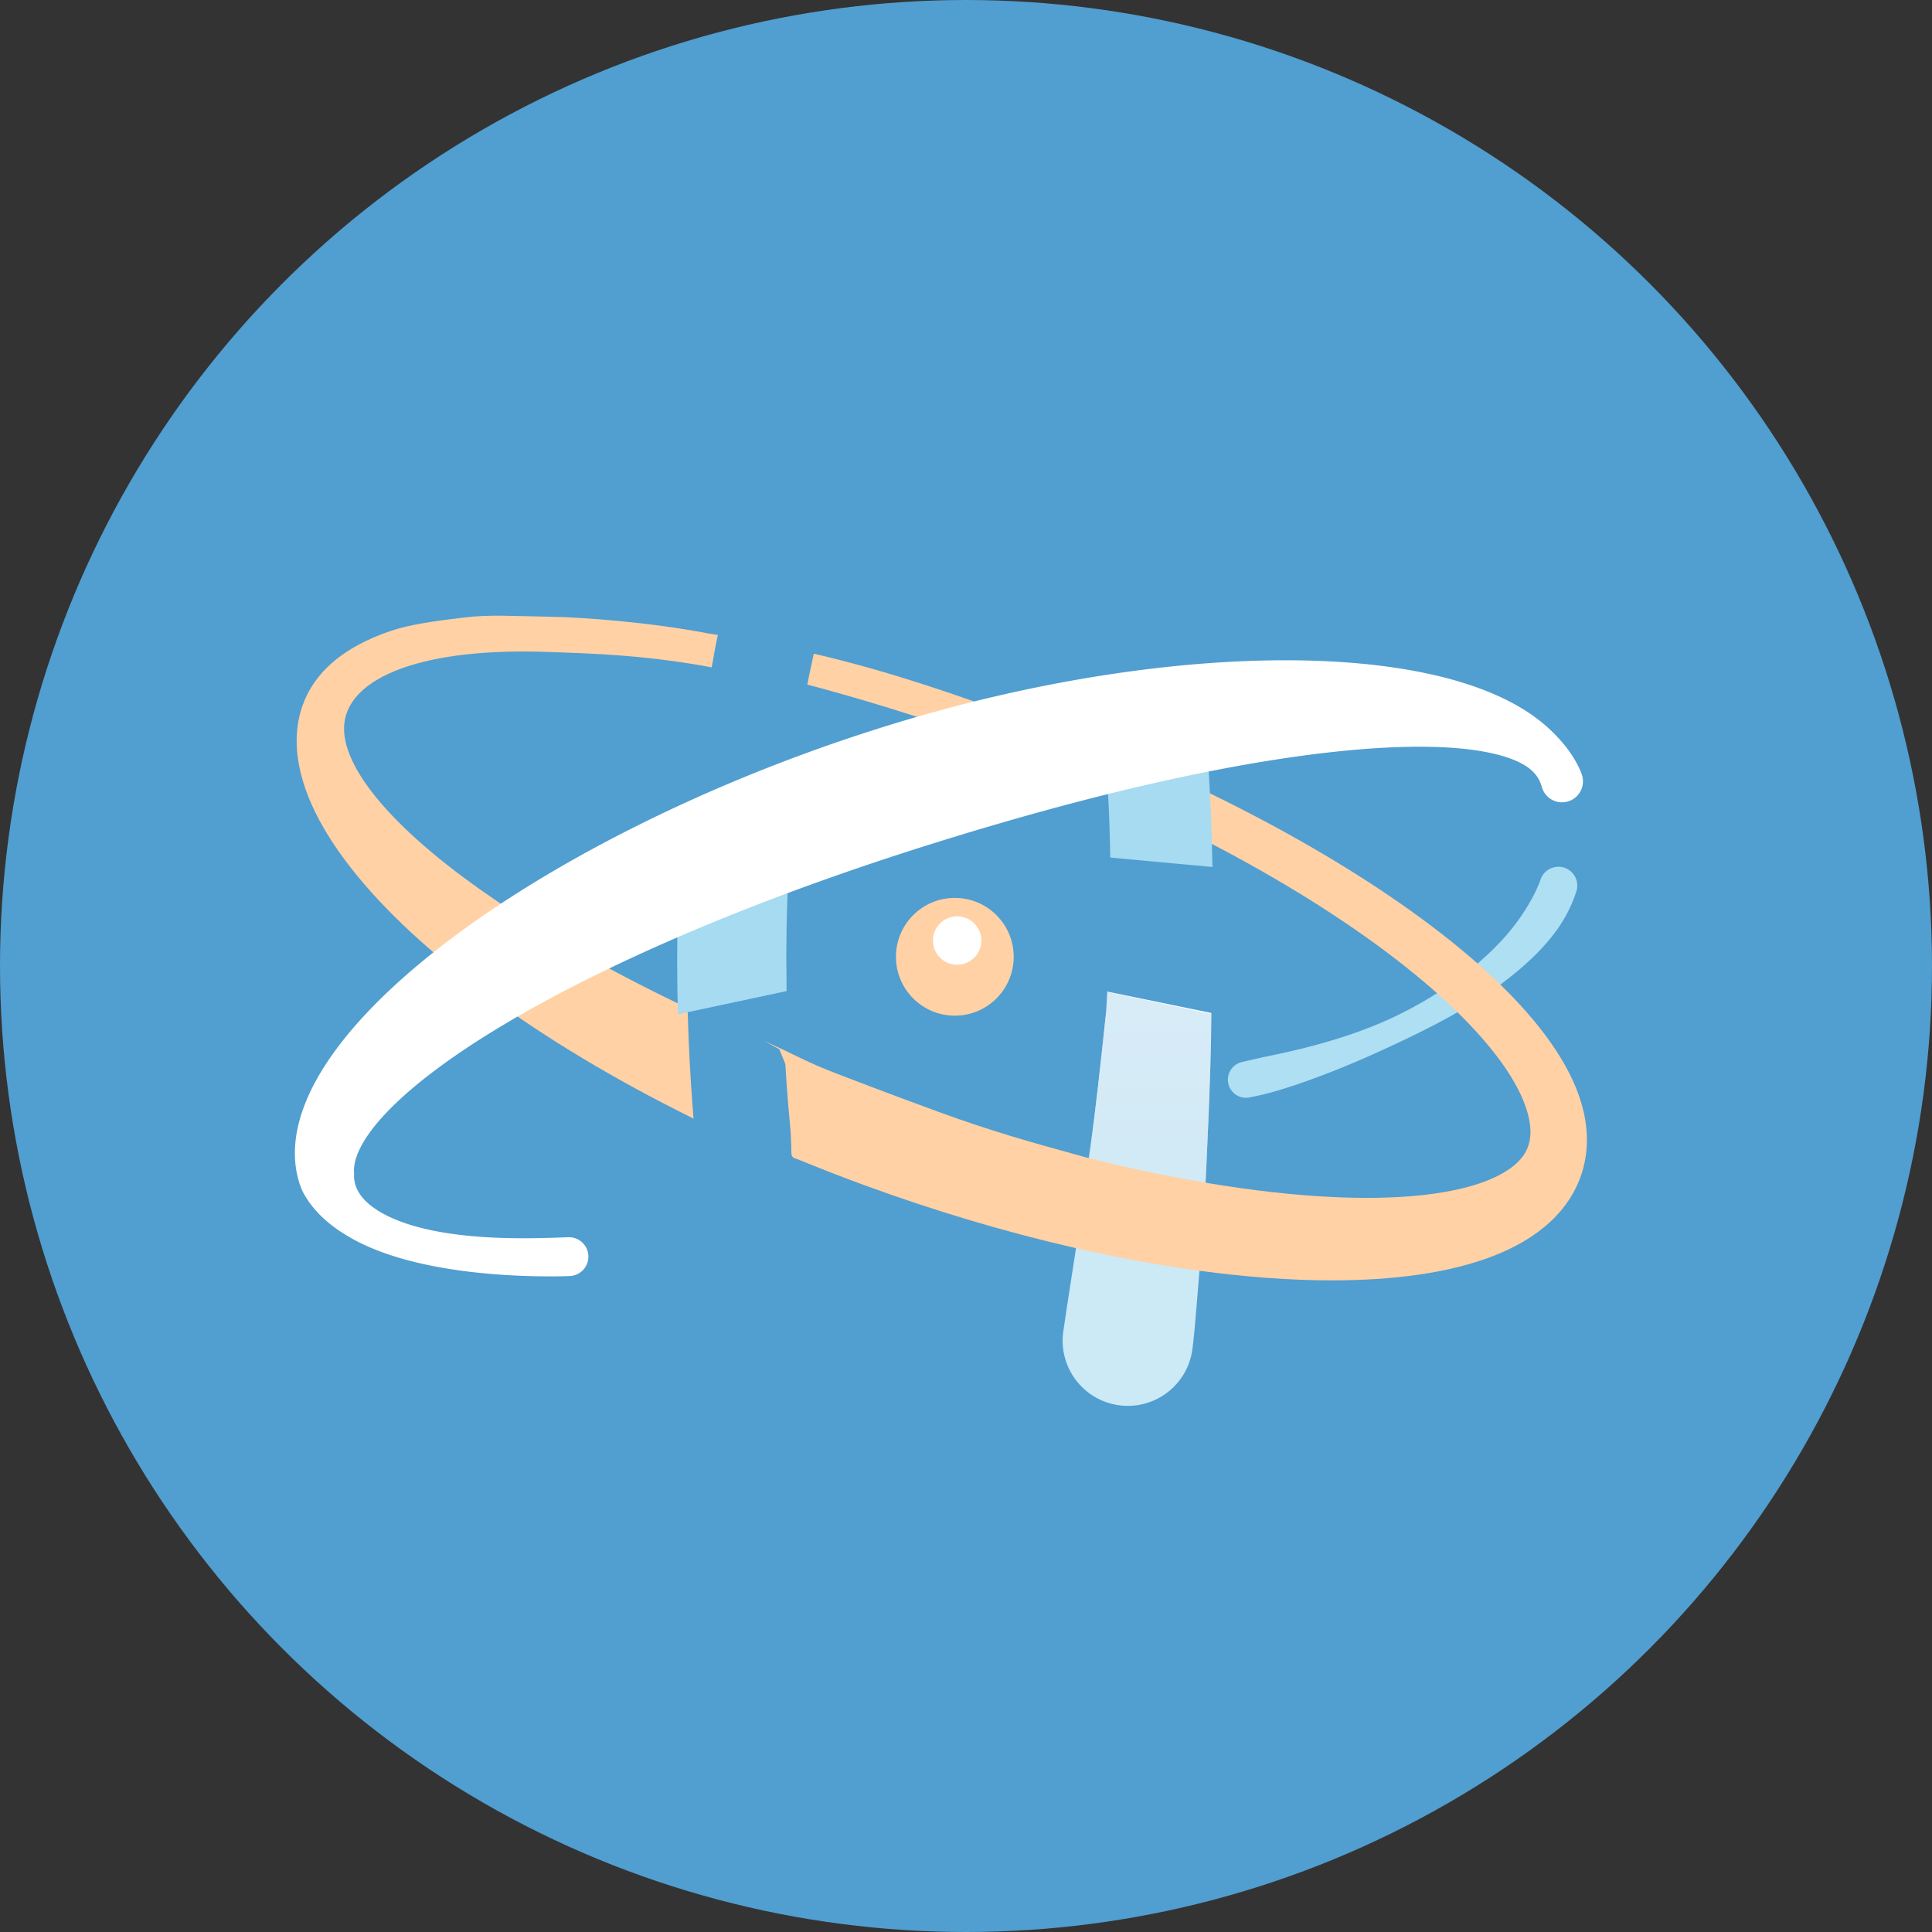 <?xml version="1.0" encoding="UTF-8" standalone="no"?>
<!-- Created with Inkscape (http://www.inkscape.org/) -->

<svg
   width="512"
   height="512"
   viewBox="0 0 512 512"
   version="1.1"
   id="svg1"
   xml:space="preserve"
   sodipodi:docname="alt-atomic.svg"
   inkscape:version="1.4.2 (ebf0e940d0, 2025-05-08)"
   xmlns:inkscape="http://www.inkscape.org/namespaces/inkscape"
   xmlns:sodipodi="http://sodipodi.sourceforge.net/DTD/sodipodi-0.dtd"
   xmlns:xlink="http://www.w3.org/1999/xlink"
   xmlns="http://www.w3.org/2000/svg"
   xmlns:svg="http://www.w3.org/2000/svg"><rect x="0" y="0" width="512" height="512" fill="#333333" stroke="none"/><sodipodi:namedview
     id="namedview1"
     pagecolor="#ffffff"
     bordercolor="#000000"
     borderopacity="0.25"
     inkscape:showpageshadow="2"
     inkscape:pageopacity="0.0"
     inkscape:pagecheckerboard="0"
     inkscape:deskcolor="#d1d1d1"
     showguides="true"
     inkscape:zoom="1.4142136"
     inkscape:cx="142.12846"
     inkscape:cy="197.9899"
     inkscape:window-width="2560"
     inkscape:window-height="1371"
     inkscape:window-x="0"
     inkscape:window-y="0"
     inkscape:window-maximized="1"
     inkscape:current-layer="layer1" /><defs
     id="defs1"><linearGradient
       id="linearGradient289"><stop
         style="stop-color:#ffffff;stop-opacity:1;"
         offset="0"
         id="stop289" /><stop
         style="stop-color:#c9eaf7;stop-opacity:1;"
         offset="1"
         id="stop290" /></linearGradient><linearGradient
       id="linearGradient74"><stop
         style="stop-color:#9fd1ed;stop-opacity:0;"
         offset="0"
         id="stop75" /><stop
         style="stop-color:#9fd1ed;stop-opacity:0.411;"
         offset="1"
         id="stop74" /></linearGradient><linearGradient
       xlink:href="#linearGradient74"
       id="linearGradient266"
       gradientUnits="userSpaceOnUse"
       gradientTransform="matrix(0.885,0,0,0.885,4233.958,1909.117)"
       x1="264.914"
       y1="101.248"
       x2="284.999"
       y2="170.28" /><linearGradient
       xlink:href="#linearGradient289"
       id="linearGradient290"
       x1="4452.557"
       y1="2146.953"
       x2="4452.557"
       y2="2390.742"
       gradientUnits="userSpaceOnUse" /></defs><g
     id="layer1"
     transform="translate(-4205.274,-1878.89)"><circle
       style="fill:#519ed0;fill-opacity:1;fill-rule:evenodd;stroke-width:2.9;stroke-linecap:round;paint-order:markers fill stroke"
       id="circle249"
       cx="4461.274"
       cy="2134.89"
       r="256"
       inkscape:label="background" /><path
       style="fill:#aedff3;fill-opacity:1;fill-rule:nonzero;stroke:none;stroke-width:78.247;stroke-linecap:round;stroke-dasharray:none;paint-order:markers fill stroke"
       d="m 534.024,327.236 c -1.961,1.861 -6.336,5.544 -13.34,9.791 -4.593,2.785 -11.191,6.478 -20.648,10.063 -13.797,5.231 -30.755,9.092 -50.343,10.708 -11.825,0.976 -23.298,1.013 -33.427,0.404 -14.883,-0.896 -30.363,-3.431 -45.07,-6.759 -14.781,-3.345 -26.115,-6.853 -33.548,-8.934 -5.074,-1.421 -8.671,-2.336 -10.397,-2.829 a 10.739,10.739 90 0 0 -5.906,20.65 c 1.73,0.495 5.627,1.712 10.93,2.974 7.632,1.817 20.426,4.118 35.847,5.988 16.12,1.955 31.352,3.028 47.35,3.777 10.646,0.499 22.433,0.882 35.055,0.573 20.722,-0.508 39.427,-2.81 55.712,-7.249 11.196,-3.052 19.63,-6.687 25.6,-9.981 9.174,-5.061 14.807,-10.32 17.58,-12.952 a 11.183,11.183 90 0 0 -15.395,-16.224 z"
       id="path249"
       transform="matrix(0.395,-0.21,0.21,0.395,4333.874,2094.864)"
       inkscape:label="h-orbit2" /><path
       d="m 4523.288,2214.504 c -7.432,-0.997 -14.75,-2.2 -22.596,-3.778 -3.656,-0.735 -6.404,-1.342 -10.108,-2.196 -0.319,2.48 -2.447,15.608 -3.531,23.223 -1.344,9.443 5.222,18.188 14.665,19.531 9.443,1.344 18.188,-5.222 19.531,-14.665 0.769,-5.406 1.644,-18.948 2.038,-22.115 z"
       style="fill:#cce9f6;fill-opacity:1;stroke-width:47.993;stroke-linecap:round;paint-order:markers fill stroke"
       id="path255"
       sodipodi:nodetypes="csccccc"
       inkscape:label="A3" /><path
       id="path254"
       style="display:inline;fill:url(#linearGradient290);fill-opacity:1;stroke-width:47.993;stroke-linecap:round;paint-order:markers fill stroke"
       inkscape:label="A2"
       d="m 4526.29,2147.339 -27.562,-5.664 c -0.022,0.461 -0.06,1.048 -0.082,1.49 v 0 c -0.065,1.21 -0.132,2.43 -0.199,3.459 -3.395,32.609 -4.903,40.994 -4.903,40.994 l 31.147,6.079 c 0,0 1.588,-30.947 1.59,-45.747 0,-0.066 0,-0.463 0.014,-0.609 z"
       sodipodi:nodetypes="cccccccscc" /><path
       id="path256"
       style="display:inline;fill:url(#linearGradient266);fill-opacity:1;fill-rule:evenodd;stroke-width:2.9;stroke-linecap:round;paint-order:markers fill stroke"
       inkscape:label="gradient2"
       d="m 4526.298,2147.624 -27.547,-5.838 c -0.09,1.606 -0.189,3.222 -0.295,4.848 -2.911,28.979 -5.027,41.323 -5.027,41.323 l 31.273,5.864 c 0,0 1.419,-28.296 1.587,-45.855 0,-0.114 0.01,-0.228 0.01,-0.342 z"
       sodipodi:nodetypes="cccccccc" /><path
       d="m 4420.934,2052.12 c -0.496,2.448 -1.273,5.767 -1.708,8.197 20.45,5.379 38.369,11.495 50.267,15.898 7.706,2.856 17.836,6.798 29.359,11.872 -0.201,-3.491 -0.443,-6.909 -0.723,-10.25 -10.179,-4.22 -19.122,-7.546 -26.104,-10.012 -12.083,-4.275 -30.193,-10.865 -51.091,-15.705 z"
       style="fill:#ffd1a5;fill-opacity:1;stroke-width:3.8;stroke-linecap:round;paint-order:markers fill stroke"
       id="path250"
       sodipodi:nodetypes="ccccccc"
       inkscape:label="main-orbit3" /><path
       d="m 131.63,150.503 c -10.412,-0.133 -17.254,-0.703 -25.168,0.261 -8.034,0.978 -15.783,1.948 -21.915,4.025 -3.571,1.209 -6.807,2.604 -9.705,4.176 -2.298,1.247 -4.47,2.646 -6.457,4.225 -2.227,1.77 -4.25,3.782 -5.979,6.08 -1.71,2.274 -3.116,4.806 -4.139,7.621 -1.01,2.779 -1.606,5.705 -1.789,8.768 -0.18,3.017 0.046,6.105 0.631,9.232 1.148,6.139 3.693,12.458 7.355,18.809 3.608,6.255 8.365,12.654 14.129,19.104 5.696,6.373 12.417,12.841 20.055,19.301 15.091,12.764 33.835,25.562 55.404,37.578 5.356,2.984 10.883,5.919 16.566,8.789 l 4.643,2.344 -0.389,-5.186 c -0.482,-6.448 -1.034,-15.451 -1.336,-26.123 l -0.051,-1.793 -1.615,-0.773 c -2.051,-0.984 -4.082,-1.973 -6.088,-2.965 -20.947,-10.358 -39.174,-21.038 -53.906,-31.42 -7.451,-5.251 -13.969,-10.396 -19.482,-15.355 -5.59,-5.028 -10.1,-9.822 -13.523,-14.287 -3.484,-4.543 -5.779,-8.672 -7.033,-12.275 -0.635,-1.824 -1.006,-3.515 -1.15,-5.082 -0.146,-1.582 -0.065,-3.066 0.242,-4.502 0.313,-1.462 0.849,-2.853 1.65,-4.217 0.814,-1.385 1.905,-2.74 3.305,-4.043 1.249,-1.163 2.733,-2.273 4.449,-3.305 2.164,-1.301 4.739,-2.512 7.752,-3.588 5.187,-1.852 11.534,-3.251 18.982,-4.082 7.325,-0.817 15.549,-1.07 24.504,-0.754 14.482,0.512 27.804,0.93 46.228,4.084 l 2.895,0.547 0.539,-2.896 c 0.448,-2.41 0.19,-1.376 0.692,-3.818 l 0.619,-3.008 -3.033,-0.484 c -17.165,-3.293 -37.47,-4.852 -47.882,-4.986 z"
       style="fill:#ffd1a5;fill-opacity:1;stroke-width:4.294;stroke-linecap:round;paint-order:markers fill stroke"
       id="path251"
       transform="matrix(0.885,0,0,0.885,4233.958,1909.117)"
       sodipodi:nodetypes="zssssssssssssccccccsssssssssssssccccccz"
       inkscape:label="main-orbit2" /><path
       d="m 328.664,202.805 0.102,2.102 c 0.195,4.029 0.354,8.122 0.479,12.283 l 0.021,0.729 0.646,0.338 c 1.728,0.899 3.465,1.816 5.211,2.752 19.467,10.435 37.952,22.102 53.377,34.355 7.257,5.765 13.57,11.452 18.85,16.953 3.109,3.239 5.816,6.366 8.133,9.369 1.648,2.136 3.13,4.258 4.426,6.348 2.967,4.785 4.827,9.204 5.58,13.021 0.355,1.799 0.452,3.402 0.352,4.814 -0.098,1.37 -0.381,2.575 -0.824,3.684 -0.432,1.08 -1.032,2.096 -1.836,3.082 -0.795,0.975 -1.826,1.963 -3.156,2.941 -2.635,1.939 -6.387,3.789 -11.492,5.295 -5,1.475 -11.085,2.56 -18.234,3.154 -7.078,0.588 -15.065,0.685 -23.863,0.262 -11.327,-0.545 -23.788,-1.943 -37.094,-4.16 -7.552,-1.259 -15.374,-2.78 -23.416,-4.561 -4.196,-0.929 -9.551,-2.165 -13.787,-3.324 -16.13,-4.414 -28.164,-7.834 -43.5,-13.443 -15.43,-5.644 -26.03,-9.748 -30.165,-11.323 -9.734,-3.708 -12.708,-5.789 -22.067,-9.901 l 4.53,2.428 1.815,4.463 c 0.51,8.713 1.091,14.973 1.352,17.738 0.29,3.071 0.388,5.146 0.422,6.539 0.021,0.871 0.009,2.232 0.047,2.604 0.031,0.3 0.168,1.07 0.969,1.332 0.625,0.205 0.638,0.208 0.963,0.326 0.008,0.003 0.015,0.007 0.023,0.01 3.699,1.524 7.443,3.018 11.23,4.477 2.809,1.082 5.653,2.151 8.535,3.207 20.866,7.643 41.899,13.93 62.367,18.646 4.197,0.967 8.374,1.868 12.518,2.701 8.891,1.788 17.585,3.253 26.012,4.383 13.717,1.839 26.731,2.794 38.73,2.82 9.614,0.021 18.569,-0.554 26.709,-1.746 8.195,-1.2 15.635,-3.036 22.129,-5.562 6.591,-2.564 12.393,-5.914 17.008,-10.189 2.367,-2.193 4.429,-4.636 6.117,-7.344 1.722,-2.763 3.016,-5.738 3.842,-8.889 0.842,-3.214 1.153,-6.442 1.037,-9.627 -0.119,-3.251 -0.681,-6.411 -1.559,-9.453 -1.815,-6.295 -5.056,-12.331 -8.92,-17.906 -1.724,-2.487 -3.607,-4.932 -5.604,-7.326 -2.808,-3.367 -5.978,-6.78 -9.496,-10.227 -5.969,-5.846 -12.902,-11.748 -20.662,-17.627 -16.472,-12.478 -35.788,-24.18 -55.852,-34.541 -3.408,-1.76 -6.782,-3.455 -10.113,-5.084 z"
       style="fill:#ffd1a5;fill-opacity:1;stroke-width:4.294;stroke-linecap:round;paint-order:markers fill stroke"
       id="path252"
       transform="matrix(0.885,0,0,0.885,4233.958,1909.117)"
       sodipodi:nodetypes="cccccsssssssssssssssssscccsscsscsssssssssssssssssscc"
       inkscape:label="main-orbit1" /><path
       id="path5"
       style="display:inline;fill:url(#linearGradient290);fill-opacity:1;stroke-width:47.993;stroke-linecap:round;paint-order:markers fill stroke"
       inkscape:label="A1"
       d="m 4456.019,1953.511 0.012,0.018 c -6.709,0.063 -12.87,2.223 -18.012,5.289 -5.489,3.273 -10.169,7.722 -14.1,12.449 -4.321,5.198 -8.081,11.148 -11.33,17.301 -3.611,6.839 -6.737,14.205 -9.42,21.656 -4.364,12.12 -7.709,24.86 -10.252,37.227 -0.448,2.178 -0.87,4.345 -1.27,6.494 -0.718,3.864 -1.358,7.673 -1.93,11.395 -4.039,26.292 -4.979,50.478 -4.99,68.068 0,5.031 0.073,9.817 0.199,14.275 0.268,9.492 0.761,17.5 1.19,23.238 0.285,3.81 0.615,6.614 0.685,8.195 0.534,12.021 0.832,16.445 1.756,24.377 1.14,9.789 4.364,34.231 12.08,59.711 2.342,7.735 5.274,16.134 8.869,24.267 2.949,6.673 6.562,13.659 10.91,19.963 2.135,3.095 4.555,6.183 7.285,9.041 2.177,2.279 4.585,4.385 7.227,6.217 2.933,2.034 6.192,3.762 9.779,4.99 3.612,1.236 7.474,1.934 11.508,1.934 9.995,-0.012 18.141,-8.026 18.314,-18.02 0.174,-9.993 -7.686,-18.284 -17.674,-18.645 -0.327,-0.182 -0.63,-0.4 -0.941,-0.607 -0.559,-0.4 -1.323,-0.966 -2.287,-1.826 -1.218,-1.086 -2.549,-2.522 -3.949,-4.305 -2.897,-3.689 -5.733,-8.398 -8.375,-13.656 -3.177,-6.323 -5.961,-13.205 -8.326,-19.912 -4.043,-11.464 -7.006,-22.8 -9.064,-31.721 -2.05,-8.884 -3.512,-16.72 -4.439,-21.955 -1.274,-7.563 -3.081,-14.917 -3.812,-22.547 -0.231,-2.447 -0.744,-7.964 -1.193,-15.646 -0.432,-7.397 -0.805,-16.798 -0.812,-27.379 -0.012,-16.643 0.844,-39.299 4.525,-63.736 0.465,-3.083 0.974,-6.206 1.537,-9.354 0.434,-2.43 0.9,-4.874 1.396,-7.322 2.278,-11.236 5.223,-22.57 8.973,-33.145 2.305,-6.502 4.883,-12.62 7.711,-18.059 2.564,-4.931 5.251,-9.145 7.973,-12.479 2.515,-3.08 4.823,-5.114 6.779,-6.32 1.753,-1.081 2.898,-1.362 3.844,-1.4 1.57,-0.033 3.071,0.144 4.533,0.535 1.417,0.379 2.898,0.984 4.441,1.895 2.956,1.744 6.327,4.721 9.836,9.615 3.316,4.625 6.647,10.821 9.746,18.896 2.256,5.879 4.365,12.687 6.24,20.492 0.564,2.348 1.107,4.769 1.625,7.264 2.318,11.155 4.142,23.702 5.305,37.547 0.281,3.341 0.523,6.759 0.725,10.25 0.557,9.67 0.8,19.908 0.68,30.688 -0.077,6.878 -0.302,13.966 -0.688,21.25 v 0 c -0.023,0.412 -0.079,1.059 -0.113,1.764 l 27.562,5.84 c 0,-0.107 0.038,-1.319 0.04,-1.411 0.26,-9.186 0.396,-18.771 0.363,-27.357 -0.023,-5.996 -0.12,-11.864 -0.291,-17.59 -0.11,-3.688 -0.249,-7.318 -0.422,-10.891 -0.997,-20.571 -3.054,-39.192 -6.303,-55.553 -0.552,-2.781 -1.14,-5.497 -1.764,-8.152 -2.069,-8.812 -4.471,-16.796 -7.17,-23.955 -3.689,-9.787 -7.995,-18.197 -12.91,-25.164 -5.213,-7.389 -11.239,-13.333 -18.113,-17.484 -3.606,-2.178 -7.399,-3.833 -11.344,-4.936 -4.08,-1.14 -8.219,-1.66 -12.357,-1.617 z"
       sodipodi:nodetypes="cccscssscccsccssssssccccsssscccccsscsccccssssscssccccccsscssccsscc" /><path
       id="path257"
       style="fill:#a6dbf1;fill-opacity:1;fill-rule:evenodd;stroke-width:2.9;stroke-linecap:round;paint-order:markers fill stroke"
       d="m 4403.28,2112.163 -18.504,14.727 c -0.031,2.26 -0.045,4.435 -0.047,6.518 0,5.031 0.071,9.815 0.197,14.273 v 0 l 28.81,-6.143 -0.074,-9.126 c 0.01,-5.103 0.096,-10.75 0.323,-16.82 v -0.058 z"
       sodipodi:nodetypes="cccscccccc"
       inkscape:label="shadow-left" /><path
       id="path258"
       style="fill:#a6dbf1;fill-opacity:1;fill-rule:evenodd;stroke-width:2.9;stroke-linecap:round;paint-order:markers fill stroke"
       d="m 4520.891,2074.922 -22.173,10.965 c 0.046,0.731 0.091,1.463 0.133,2.2 0.335,5.818 0.556,11.844 0.653,18.068 l 27.078,2.501 c -0.046,-2.478 -0.096,-4.947 -0.169,-7.375 -0.11,-3.688 -0.25,-7.318 -0.423,-10.89 -0.215,-4.429 -0.477,-8.768 -0.792,-13.013 z"
       sodipodi:nodetypes="cccccsscc"
       inkscape:label="shadow-right" /><path
       id="path6"
       style="display:inline;fill:url(#linearGradient266);fill-opacity:1;fill-rule:evenodd;stroke-width:2.9;stroke-linecap:round;paint-order:markers fill stroke"
       inkscape:label="gradiant1"
       d="m 4468.39,1955.15 v 30.994 c 2.155,1.766 4.455,4.195 6.82,7.494 3.316,4.625 6.647,10.821 9.746,18.896 2.256,5.879 4.367,12.687 6.242,20.492 0.564,2.348 1.107,4.769 1.625,7.264 2.318,11.155 4.144,23.702 5.307,37.547 0.281,3.341 0.521,6.757 0.723,10.248 0.557,9.67 0.798,19.908 0.678,30.688 -0.051,4.562 -0.165,9.218 -0.35,13.961 -0.116,2.983 -0.258,6 -0.43,9.053 l 27.547,5.838 c 0.074,-2.428 0.139,-4.837 0.193,-7.227 0.167,-7.361 0.238,-14.54 0.211,-21.527 -0.021,-5.557 -0.252,-16.328 -0.252,-16.328 l -0.52,-13.404 c -1.019,-20.074 -3.059,-38.27 -6.242,-54.297 -0.552,-2.781 -1.14,-5.499 -1.764,-8.154 -2.069,-8.812 -4.469,-16.794 -7.168,-23.953 -3.689,-9.787 -7.997,-18.199 -12.912,-25.166 -5.213,-7.389 -11.239,-13.333 -18.113,-17.484 -3.606,-2.178 -7.397,-3.831 -11.342,-4.934 z"
       sodipodi:nodetypes="ccssscccscccccccscscccc" /><path
       style="fill:#ffffff;fill-opacity:1;fill-rule:nonzero;stroke:none;stroke-width:49.239;stroke-linecap:round;stroke-dasharray:none;paint-order:markers fill stroke"
       d="m 114.873,351.433 c -7.698,0.277 -20.002,0.781 -32.972,-0.167 -9.236,-0.675 -18.109,-2.037 -25.78,-4.389 -7.067,-2.167 -12.466,-4.983 -16.082,-8.22 -0.141,-0.127 -0.28,-0.255 -0.417,-0.384 -1.749,-1.657 -3.029,-3.478 -3.798,-5.349 -0.718,-1.748 -0.959,-3.458 -0.829,-5.117 -0.144,-1.423 -0.03,-2.869 0.308,-4.369 0.334,-1.479 0.908,-3.107 1.77,-4.889 1.709,-3.532 4.56,-7.692 8.939,-12.459 4.303,-4.684 9.891,-9.748 16.848,-15.13 6.914,-5.349 15.016,-10.886 24.234,-16.535 18.848,-11.55 41.599,-23.108 66.986,-34.152 27.255,-11.856 56.204,-22.545 85.576,-32.063 6.026,-1.953 11.925,-3.809 17.683,-5.577 23.901,-7.339 47.379,-13.825 70.32,-19.189 28.136,-6.579 53.097,-10.909 74.312,-13.111 11.279,-1.171 21.135,-1.702 29.648,-1.719 9.58,-0.019 17.238,0.613 23.307,1.629 7.745,1.296 12.761,3.192 15.941,5.034 0.985,0.571 1.798,1.139 2.458,1.684 0.941,0.777 1.661,1.549 2.216,2.272 1.555,2.023 1.969,3.878 2.238,4.705 a 7.806,7.806 90 0 0 14.848,-4.825 c -0.575,-1.769 -2.062,-5.087 -4.813,-8.915 -0.97,-1.35 -2.118,-2.796 -3.483,-4.311 -0.958,-1.064 -2.062,-2.223 -3.353,-3.445 -4.21,-3.988 -10.255,-8.502 -19.441,-12.681 -7.149,-3.252 -15.989,-6.2 -26.863,-8.504 -9.655,-2.045 -20.733,-3.542 -33.276,-4.304 -23.49,-1.427 -51.156,-0.206 -81.669,4.22 -24.805,3.598 -50.475,9.173 -75.807,16.54 -6.138,1.785 -12.407,3.716 -18.791,5.795 -31.004,10.099 -61.596,22.698 -89.837,37.161 -26.321,13.479 -50.003,28.279 -69.392,43.51 -9.51,7.471 -17.956,15.022 -25.153,22.543 -7.219,7.543 -13.222,15.099 -17.784,22.556 -4.625,7.562 -7.864,15.181 -9.273,22.669 -0.722,3.835 -0.963,7.636 -0.657,11.351 0.312,3.795 1.186,7.408 2.61,10.794 1.831,3.569 4.134,6.55 6.648,9.074 2.669,2.681 5.609,4.88 8.538,6.757 0.232,0.149 0.464,0.295 0.697,0.441 5.835,3.642 12.833,6.595 20.894,8.933 8.79,2.549 18.451,4.251 28.265,5.309 13.719,1.478 26.764,1.576 34.706,1.291 a 7.238,7.238 90 0 0 -0.52,-14.466 z"
       id="path259"
       transform="matrix(0.711,0,0,0.711,4274.245,1956.898)"
       inkscape:label="h-orbit" /><circle
       style="fill:#ffd1a5;fill-opacity:1;fill-rule:evenodd;stroke:none;stroke-width:2;stroke-linecap:round;stroke-dasharray:none;paint-order:markers fill stroke"
       id="circle256"
       cx="4458.313"
       cy="2132.447"
       r="15.606"
       inkscape:label="core" /><circle
       style="fill:#ffffff;fill-opacity:1;fill-rule:evenodd;stroke:none;stroke-width:2;stroke-linecap:round;stroke-dasharray:none;paint-order:markers fill stroke"
       id="circle259"
       cx="4458.928"
       cy="2128.144"
       inkscape:label="core-light"
       r="6.415" /></g></svg>

